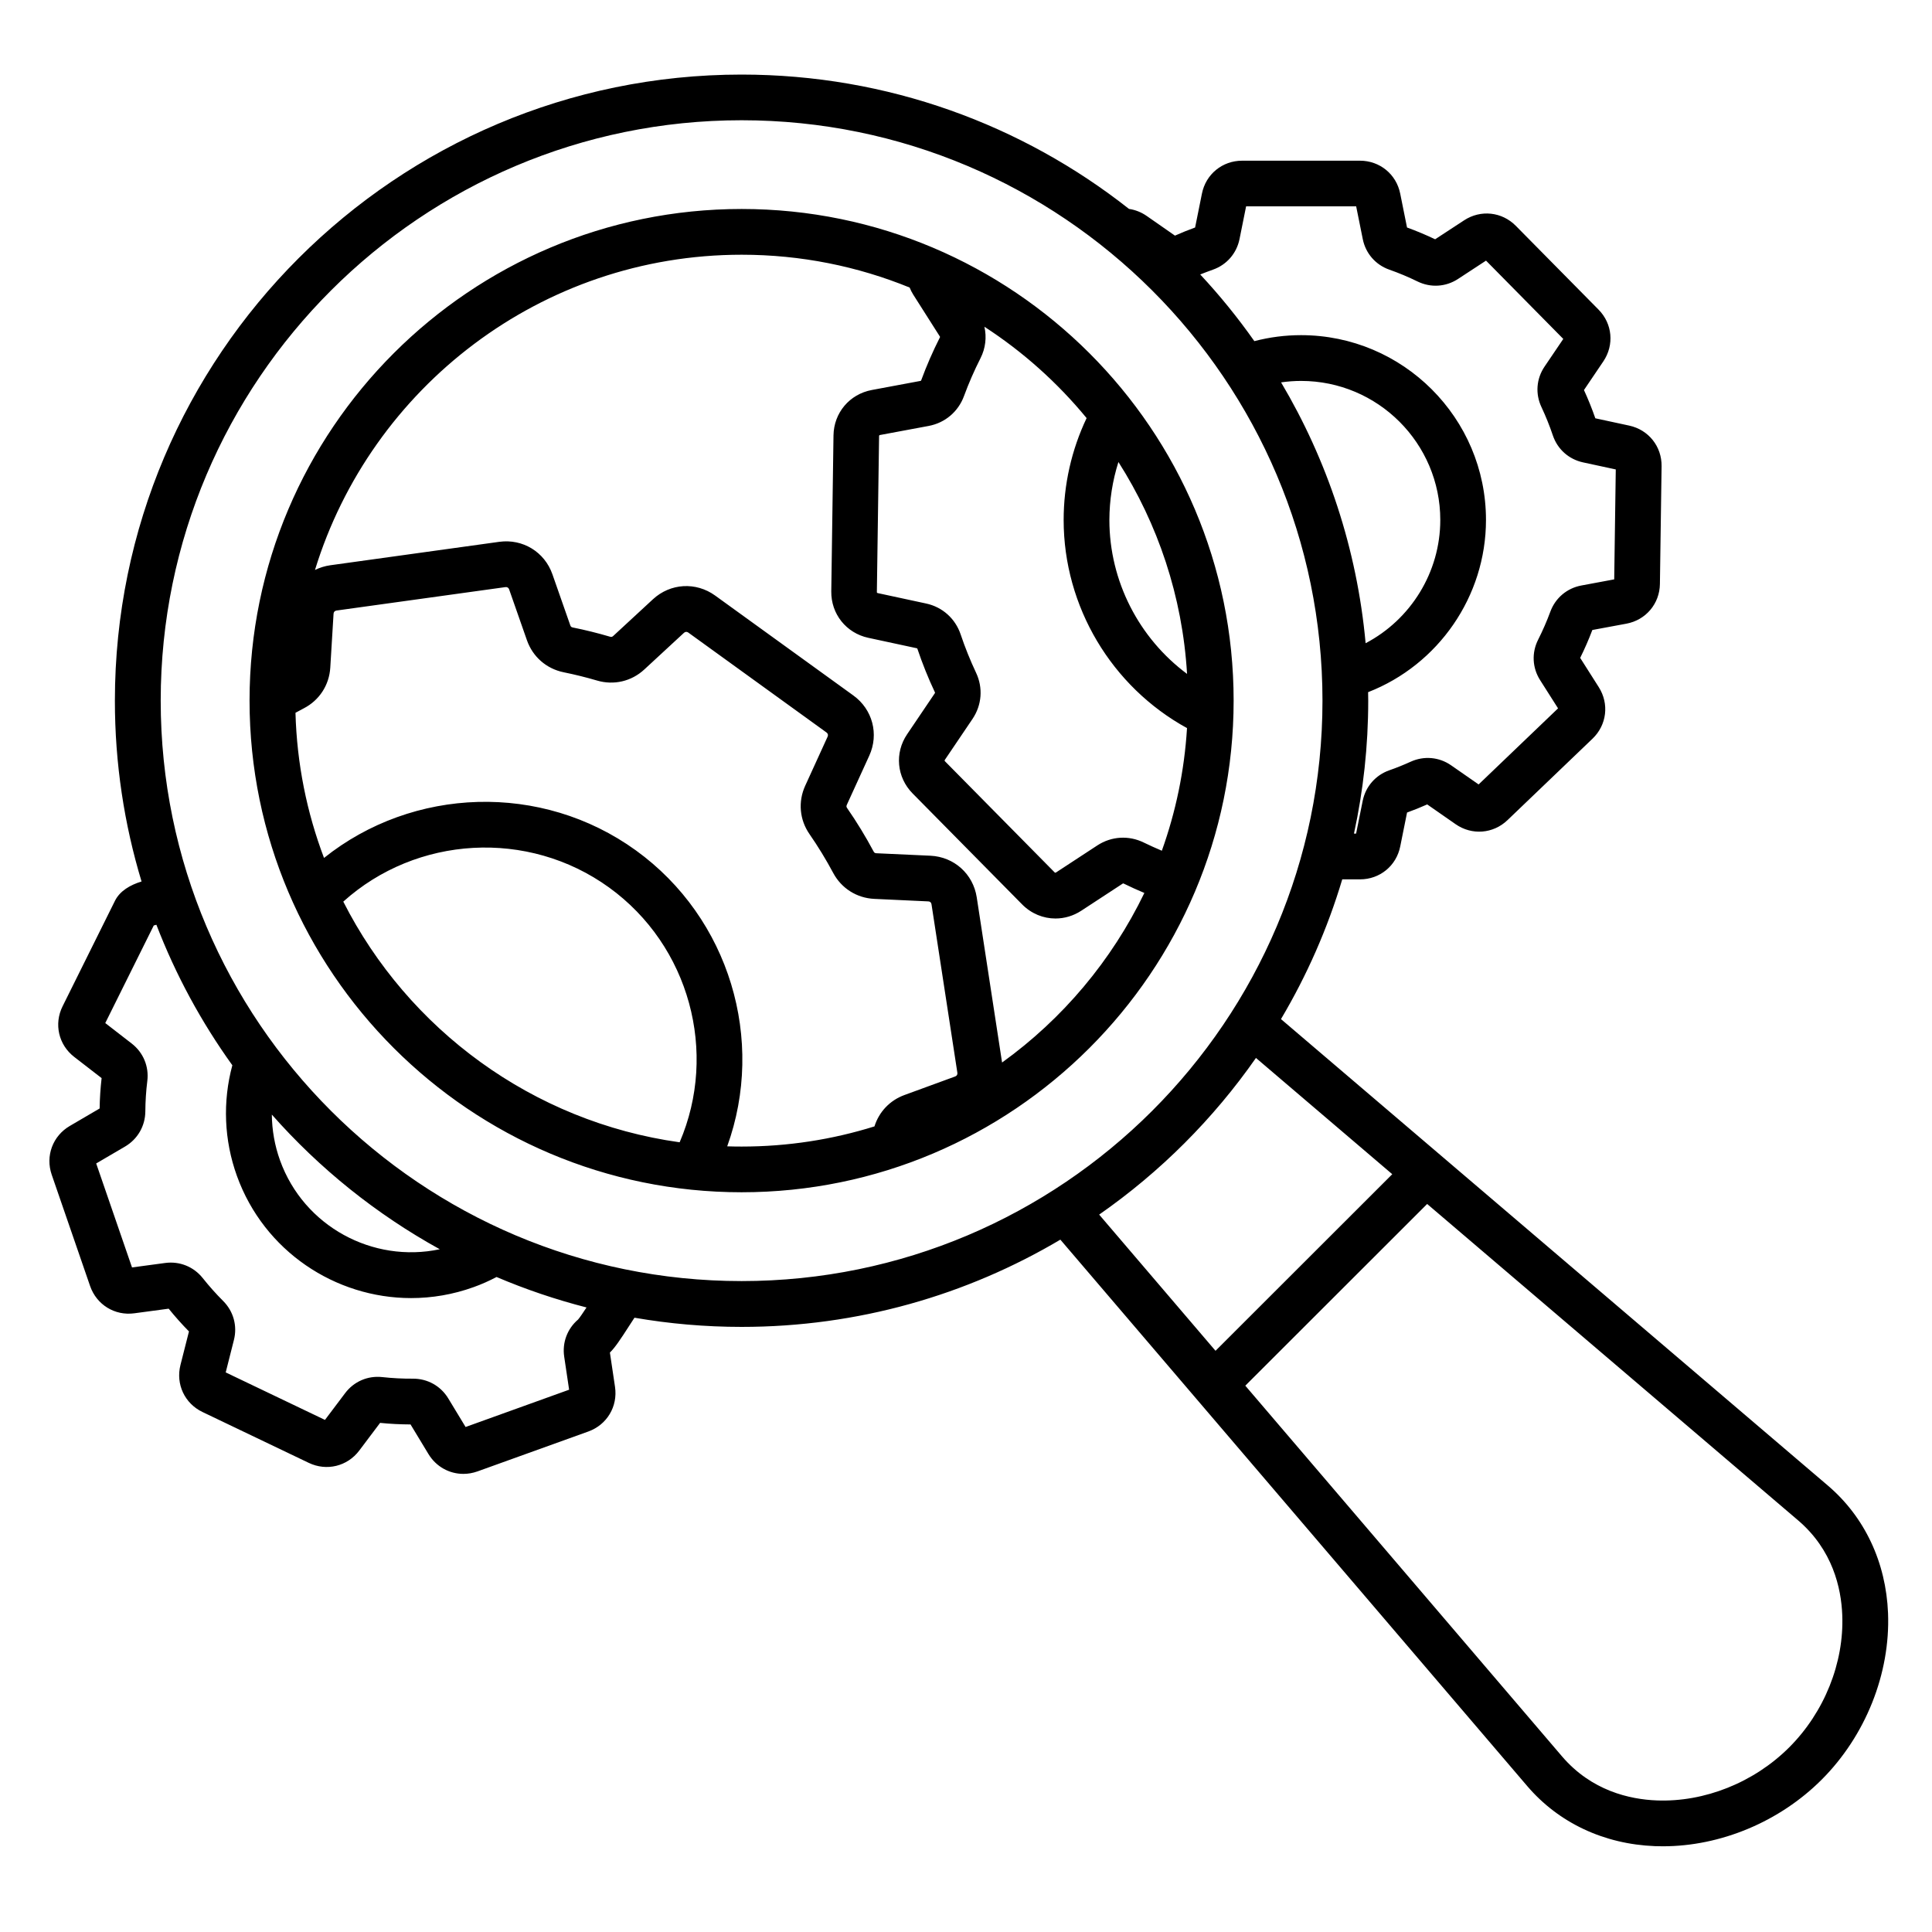 <?xml version="1.0" encoding="UTF-8"?>
<svg xmlns="http://www.w3.org/2000/svg" xmlns:xlink="http://www.w3.org/1999/xlink" width="980" zoomAndPan="magnify" viewBox="0 0 735 735" height="980" preserveAspectRatio="xMidYMid meet" version="1.2">
  <defs>
    <clipPath id="72748ce1c2">
      <path d="M 18 28.242 L 719 28.242 L 719 702.492 L 18 702.492 Z M 18 28.242 "></path>
    </clipPath>
  </defs>
  <g id="c782887b21">
    <g clip-rule="nonzero" clip-path="url(#72748ce1c2)">
      <path style=" stroke:none;fill-rule:nonzero;fill:#000000;fill-opacity:1;" d="M 718.277 613.715 C 717.508 594.344 709.379 577.102 695.391 565.168 L 487.328 387.699 C 497.152 371.152 505.02 353.332 510.637 334.539 L 517.398 334.539 C 524.934 334.539 531.215 329.391 532.695 322.023 L 535.293 309.117 C 537.879 308.188 540.445 307.145 542.957 306.027 L 553.77 313.555 C 559.938 317.848 568.051 317.223 573.492 312.02 L 605.844 281.027 C 611.285 275.824 612.258 267.762 608.223 261.41 L 601.156 250.285 C 602.867 246.836 604.422 243.266 605.785 239.672 L 618.746 237.266 C 626.148 235.887 631.387 229.664 631.488 222.152 L 632.125 177.375 C 632.227 169.848 627.164 163.496 619.805 161.914 L 606.918 159.133 C 605.652 155.492 604.203 151.879 602.594 148.387 L 609.965 137.48 C 614.172 131.246 613.434 123.152 608.152 117.801 L 576.672 85.914 C 571.387 80.562 563.305 79.691 557.008 83.812 L 545.977 91.031 C 542.477 89.367 538.895 87.855 535.281 86.551 L 532.684 73.645 C 531.203 66.277 524.902 61.133 517.387 61.133 L 472.555 61.133 C 465.023 61.133 458.738 66.277 457.258 73.645 L 454.66 86.551 C 452.078 87.48 449.508 88.523 446.996 89.641 L 436.184 82.113 C 434.168 80.723 431.887 79.824 429.508 79.477 C 388.914 47.484 337.711 28.371 282.113 28.371 C 150.652 28.371 43.707 135.234 43.707 266.586 C 43.707 290.484 47.262 313.57 53.852 335.352 C 49.57 336.641 45.594 338.945 43.734 342.703 L 23.809 382.828 C 20.457 389.555 22.285 397.488 28.234 402.086 L 38.656 410.148 C 38.219 413.977 37.957 417.848 37.902 421.707 L 26.535 428.363 C 20.051 432.16 17.219 439.789 19.672 446.895 L 34.273 489.238 C 36.727 496.344 43.648 500.637 51.109 499.621 L 64.168 497.867 C 66.594 500.867 69.191 503.781 71.891 506.523 L 68.652 519.285 C 66.812 526.578 70.25 533.93 77.043 537.18 L 117.461 556.523 C 124.238 559.773 132.148 557.859 136.676 551.84 L 144.602 541.312 C 148.445 541.703 152.336 541.891 156.184 541.906 L 163.004 553.176 C 165.922 557.988 170.957 560.715 176.27 560.715 C 178.055 560.715 179.867 560.41 181.652 559.773 L 223.828 544.59 C 230.91 542.035 235.074 535.062 233.973 527.621 L 232.027 514.559 C 233.945 512.699 235.961 509.699 239.605 504.027 C 240.125 503.219 240.75 502.246 241.375 501.305 C 254.625 503.594 268.254 504.797 282.141 504.797 C 326.391 504.797 367.844 492.676 403.398 471.605 L 580.996 679.465 C 592.941 693.461 610.195 701.578 629.586 702.336 C 630.602 702.379 631.605 702.391 632.621 702.391 C 654.621 702.391 676.984 693.055 692.992 677.074 C 709.727 660.352 719.176 636.656 718.277 613.715 Z M 487.371 145.469 C 489.883 145.109 492.422 144.918 494.992 144.918 C 524.176 144.918 547.934 168.645 547.934 197.82 C 547.934 217.715 536.672 235.711 519.531 244.703 C 516.238 208.738 504.918 175.055 487.371 145.469 Z M 461.438 102.59 C 466.676 100.75 470.449 96.398 471.555 90.961 L 474.062 78.504 L 515.934 78.504 L 518.445 90.961 C 519.535 96.398 523.32 100.75 528.559 102.59 C 532.188 103.867 535.801 105.375 539.285 107.086 C 544.277 109.523 550.039 109.176 554.699 106.113 L 565.336 99.152 L 594.727 128.938 L 587.602 139.469 C 584.48 144.062 584.043 149.82 586.41 154.84 C 588.051 158.332 589.516 161.957 590.75 165.629 C 592.52 170.891 596.816 174.734 602.258 175.91 L 614.695 178.59 L 614.102 220.414 L 601.59 222.746 C 596.133 223.762 591.723 227.488 589.805 232.695 C 588.469 236.32 586.902 239.902 585.16 243.355 C 582.652 248.312 582.926 254.07 585.918 258.754 L 592.738 269.484 L 562.52 298.43 L 552.07 291.164 C 547.516 287.988 541.766 287.469 536.688 289.773 C 534.031 290.977 531.289 292.094 528.531 293.051 C 523.293 294.891 519.52 299.242 518.414 304.68 L 515.906 317.137 L 515.094 317.137 C 518.633 300.824 520.52 283.898 520.52 266.543 C 520.52 265.469 520.492 264.395 520.477 263.324 C 547.18 252.926 565.32 226.895 565.32 197.805 C 565.32 159.043 533.758 127.504 494.961 127.504 C 488.926 127.504 482.973 128.273 477.199 129.781 C 470.914 120.863 464.035 112.379 456.605 104.418 C 458.23 103.781 459.828 103.156 461.438 102.59 Z M 219.938 501.984 C 215.816 505.492 213.844 510.758 214.641 516.125 L 216.512 528.695 L 177.125 542.879 L 170.535 532.004 C 167.664 527.262 162.641 524.461 157.066 524.492 C 153.207 524.52 149.305 524.316 145.441 523.895 C 139.898 523.285 134.617 525.578 131.277 530.031 L 123.629 540.18 L 85.867 522.113 L 88.988 509.785 C 90.352 504.406 88.828 498.852 84.879 494.922 C 82.152 492.195 79.555 489.281 77.145 486.25 C 73.691 481.898 68.336 479.738 62.836 480.48 L 50.223 482.176 L 36.594 442.617 L 47.566 436.191 C 52.355 433.379 55.242 428.391 55.289 422.836 C 55.316 418.98 55.562 415.062 56.043 411.234 C 56.723 405.727 54.504 400.402 50.105 396.996 L 40.047 389.207 L 58.496 352.086 C 58.801 351.984 59.133 351.895 59.496 351.809 C 66.855 370.938 76.605 388.875 88.391 405.262 C 84.66 419.082 85.227 433.758 90.133 447.359 C 100.453 475.984 127.562 493.836 156.398 493.836 C 164.297 493.836 172.336 492.5 180.172 489.672 C 183.176 488.602 186.094 487.293 188.91 485.816 C 199.91 490.5 211.348 494.387 223.133 497.402 C 221.883 499.301 220.59 501.23 219.938 501.984 Z M 167.301 475.258 C 141.844 480.652 115.59 466.574 106.531 441.441 C 104.5 435.801 103.473 429.914 103.414 424.027 C 121.539 444.559 143.148 461.934 167.301 475.258 Z M 61.137 266.555 C 61.137 144.805 160.273 45.746 282.129 45.746 C 403.98 45.746 503.117 144.805 503.117 266.555 C 503.117 388.309 403.98 487.367 282.129 487.367 C 160.273 487.367 61.137 388.309 61.137 266.555 Z M 477.809 402.477 L 529.664 446.707 L 462.426 513.891 L 418.16 462.078 C 441.395 445.895 461.609 425.68 477.809 402.477 Z M 680.672 664.762 C 667.305 678.117 648.453 685.656 630.27 684.945 C 620.023 684.539 605.465 681.309 594.23 668.168 L 473.758 527.16 L 542.941 458.031 L 684.07 578.406 C 697.219 589.629 700.469 604.176 700.859 614.414 C 701.586 632.582 694.039 651.406 680.672 664.762 Z M 282.129 79.504 C 178.91 79.504 94.938 163.41 94.938 266.543 C 94.938 369.676 178.91 453.578 282.129 453.578 C 385.344 453.578 469.316 369.676 469.316 266.543 C 469.332 163.422 385.359 79.504 282.129 79.504 Z M 425.488 175.766 C 440.496 199.344 449.84 226.852 451.598 256.375 C 433.312 242.789 422.047 221.082 422.047 197.82 C 422.062 190.309 423.238 182.871 425.488 175.766 Z M 413.383 159.059 C 407.652 171.109 404.648 184.391 404.648 197.82 C 404.648 230.797 422.891 261.25 451.582 276.996 C 450.582 293.27 447.285 308.93 442.004 323.648 C 439.668 322.66 437.359 321.617 435.098 320.516 C 429.379 317.73 422.805 318.137 417.477 321.617 L 401.746 331.914 C 401.543 332.059 401.383 332.031 401.191 331.855 L 359.512 289.629 C 359.336 289.453 359.324 289.293 359.453 289.078 L 369.977 273.504 C 373.531 268.238 374.039 261.668 371.324 255.926 C 369.105 251.215 367.129 246.312 365.461 241.34 C 363.43 235.32 358.523 230.926 352.312 229.594 L 333.926 225.633 C 333.68 225.574 333.578 225.461 333.59 225.215 L 334.434 165.918 C 334.434 165.672 334.535 165.539 334.781 165.496 L 353.27 162.047 C 359.512 160.887 364.547 156.637 366.738 150.676 C 368.539 145.773 370.656 140.934 373.023 136.262 C 374.938 132.477 375.402 128.273 374.504 124.301 C 389.191 133.84 402.312 145.586 413.383 159.059 Z M 130.598 343.008 C 158.445 317.934 200.883 315.352 231.707 337.629 C 262.359 359.785 273.23 400.418 258.559 434.566 C 202.566 426.75 155.227 391.559 130.598 343.008 Z M 276.656 436.105 C 291.242 395.734 277.613 349.328 241.91 323.516 C 205.992 297.559 157.098 299.359 123.266 326.387 C 116.734 309.133 112.934 290.555 112.41 271.168 C 113.457 270.602 114.5 270.023 115.547 269.484 C 121.469 266.441 125.242 260.652 125.648 254 L 126.895 233.48 C 126.938 232.812 127.344 232.375 127.996 232.273 L 192.293 223.355 C 192.945 223.27 193.465 223.59 193.684 224.199 L 200.477 243.602 C 202.684 249.879 207.895 254.418 214.422 255.754 C 218.703 256.621 222.973 257.68 227.121 258.898 C 233.508 260.785 240.227 259.219 245.117 254.695 L 260.211 240.742 C 260.707 240.293 261.301 240.266 261.84 240.641 L 314.434 278.664 C 314.969 279.055 315.129 279.637 314.855 280.246 L 306.32 298.938 C 303.562 305 304.172 311.871 307.961 317.324 C 311.227 322.039 314.258 327.012 316.973 332.086 C 320.109 337.961 325.957 341.66 332.617 341.965 L 353.168 342.922 C 353.824 342.949 354.285 343.355 354.375 344.008 L 364.215 408.117 C 364.316 408.77 364.012 409.293 363.387 409.523 L 344.082 416.586 C 338.527 418.617 334.402 422.996 332.676 428.52 C 316.711 433.508 299.73 436.191 282.156 436.191 C 280.297 436.191 278.469 436.164 276.656 436.105 Z M 381.223 404.219 L 371.586 341.383 C 370.223 332.48 362.98 325.969 353.969 325.547 L 333.418 324.605 C 332.867 324.574 332.605 324.418 332.344 323.922 C 329.324 318.254 325.93 312.699 322.285 307.434 C 321.965 306.984 321.953 306.68 322.168 306.172 L 330.703 287.48 C 334.445 279.289 331.949 269.863 324.652 264.586 L 272.055 226.562 C 264.742 221.285 255.016 221.863 248.398 227.984 L 233.305 241.934 C 232.898 242.309 232.594 242.383 232.07 242.223 C 227.441 240.859 222.668 239.672 217.906 238.715 C 217.355 238.598 217.125 238.395 216.949 237.871 L 210.156 218.469 C 207.18 209.973 198.867 204.898 189.926 206.129 L 125.633 215.047 C 123.559 215.336 121.613 215.961 119.828 216.832 C 141.148 147.473 205.848 96.906 282.172 96.906 C 304.77 96.906 326.336 101.344 346.059 109.391 C 346.449 110.336 346.887 111.246 347.438 112.102 L 357.523 127.969 C 357.609 128.113 357.625 128.172 357.625 128.172 C 357.625 128.172 357.625 128.242 357.551 128.387 C 354.883 133.652 352.5 139.121 350.469 144.645 C 350.41 144.789 350.367 144.848 350.367 144.848 C 350.367 144.848 350.309 144.891 350.152 144.918 L 331.66 148.371 C 323.199 149.953 317.207 157.059 317.09 165.656 L 316.246 224.965 C 316.133 233.566 321.922 240.832 330.324 242.645 L 348.715 246.602 C 348.875 246.633 348.93 246.676 348.93 246.676 C 348.945 246.691 348.988 246.762 349.031 246.879 C 350.918 252.477 353.141 258.016 355.652 263.336 C 355.707 263.469 355.723 263.539 355.723 263.555 C 355.723 263.57 355.695 263.641 355.621 263.758 L 345.102 279.332 C 340.281 286.453 341.137 295.703 347.176 301.84 L 388.855 344.066 C 392.355 347.605 396.91 349.43 401.527 349.43 C 404.91 349.43 408.305 348.461 411.352 346.473 L 427.086 336.176 C 427.215 336.09 427.289 336.074 427.289 336.074 C 427.289 336.074 427.359 336.074 427.504 336.148 C 430.074 337.41 432.699 338.598 435.355 339.715 C 422.918 365.469 404.227 387.641 381.223 404.219 Z M 381.223 404.219 "></path>
    </g>
  </g>
</svg>

